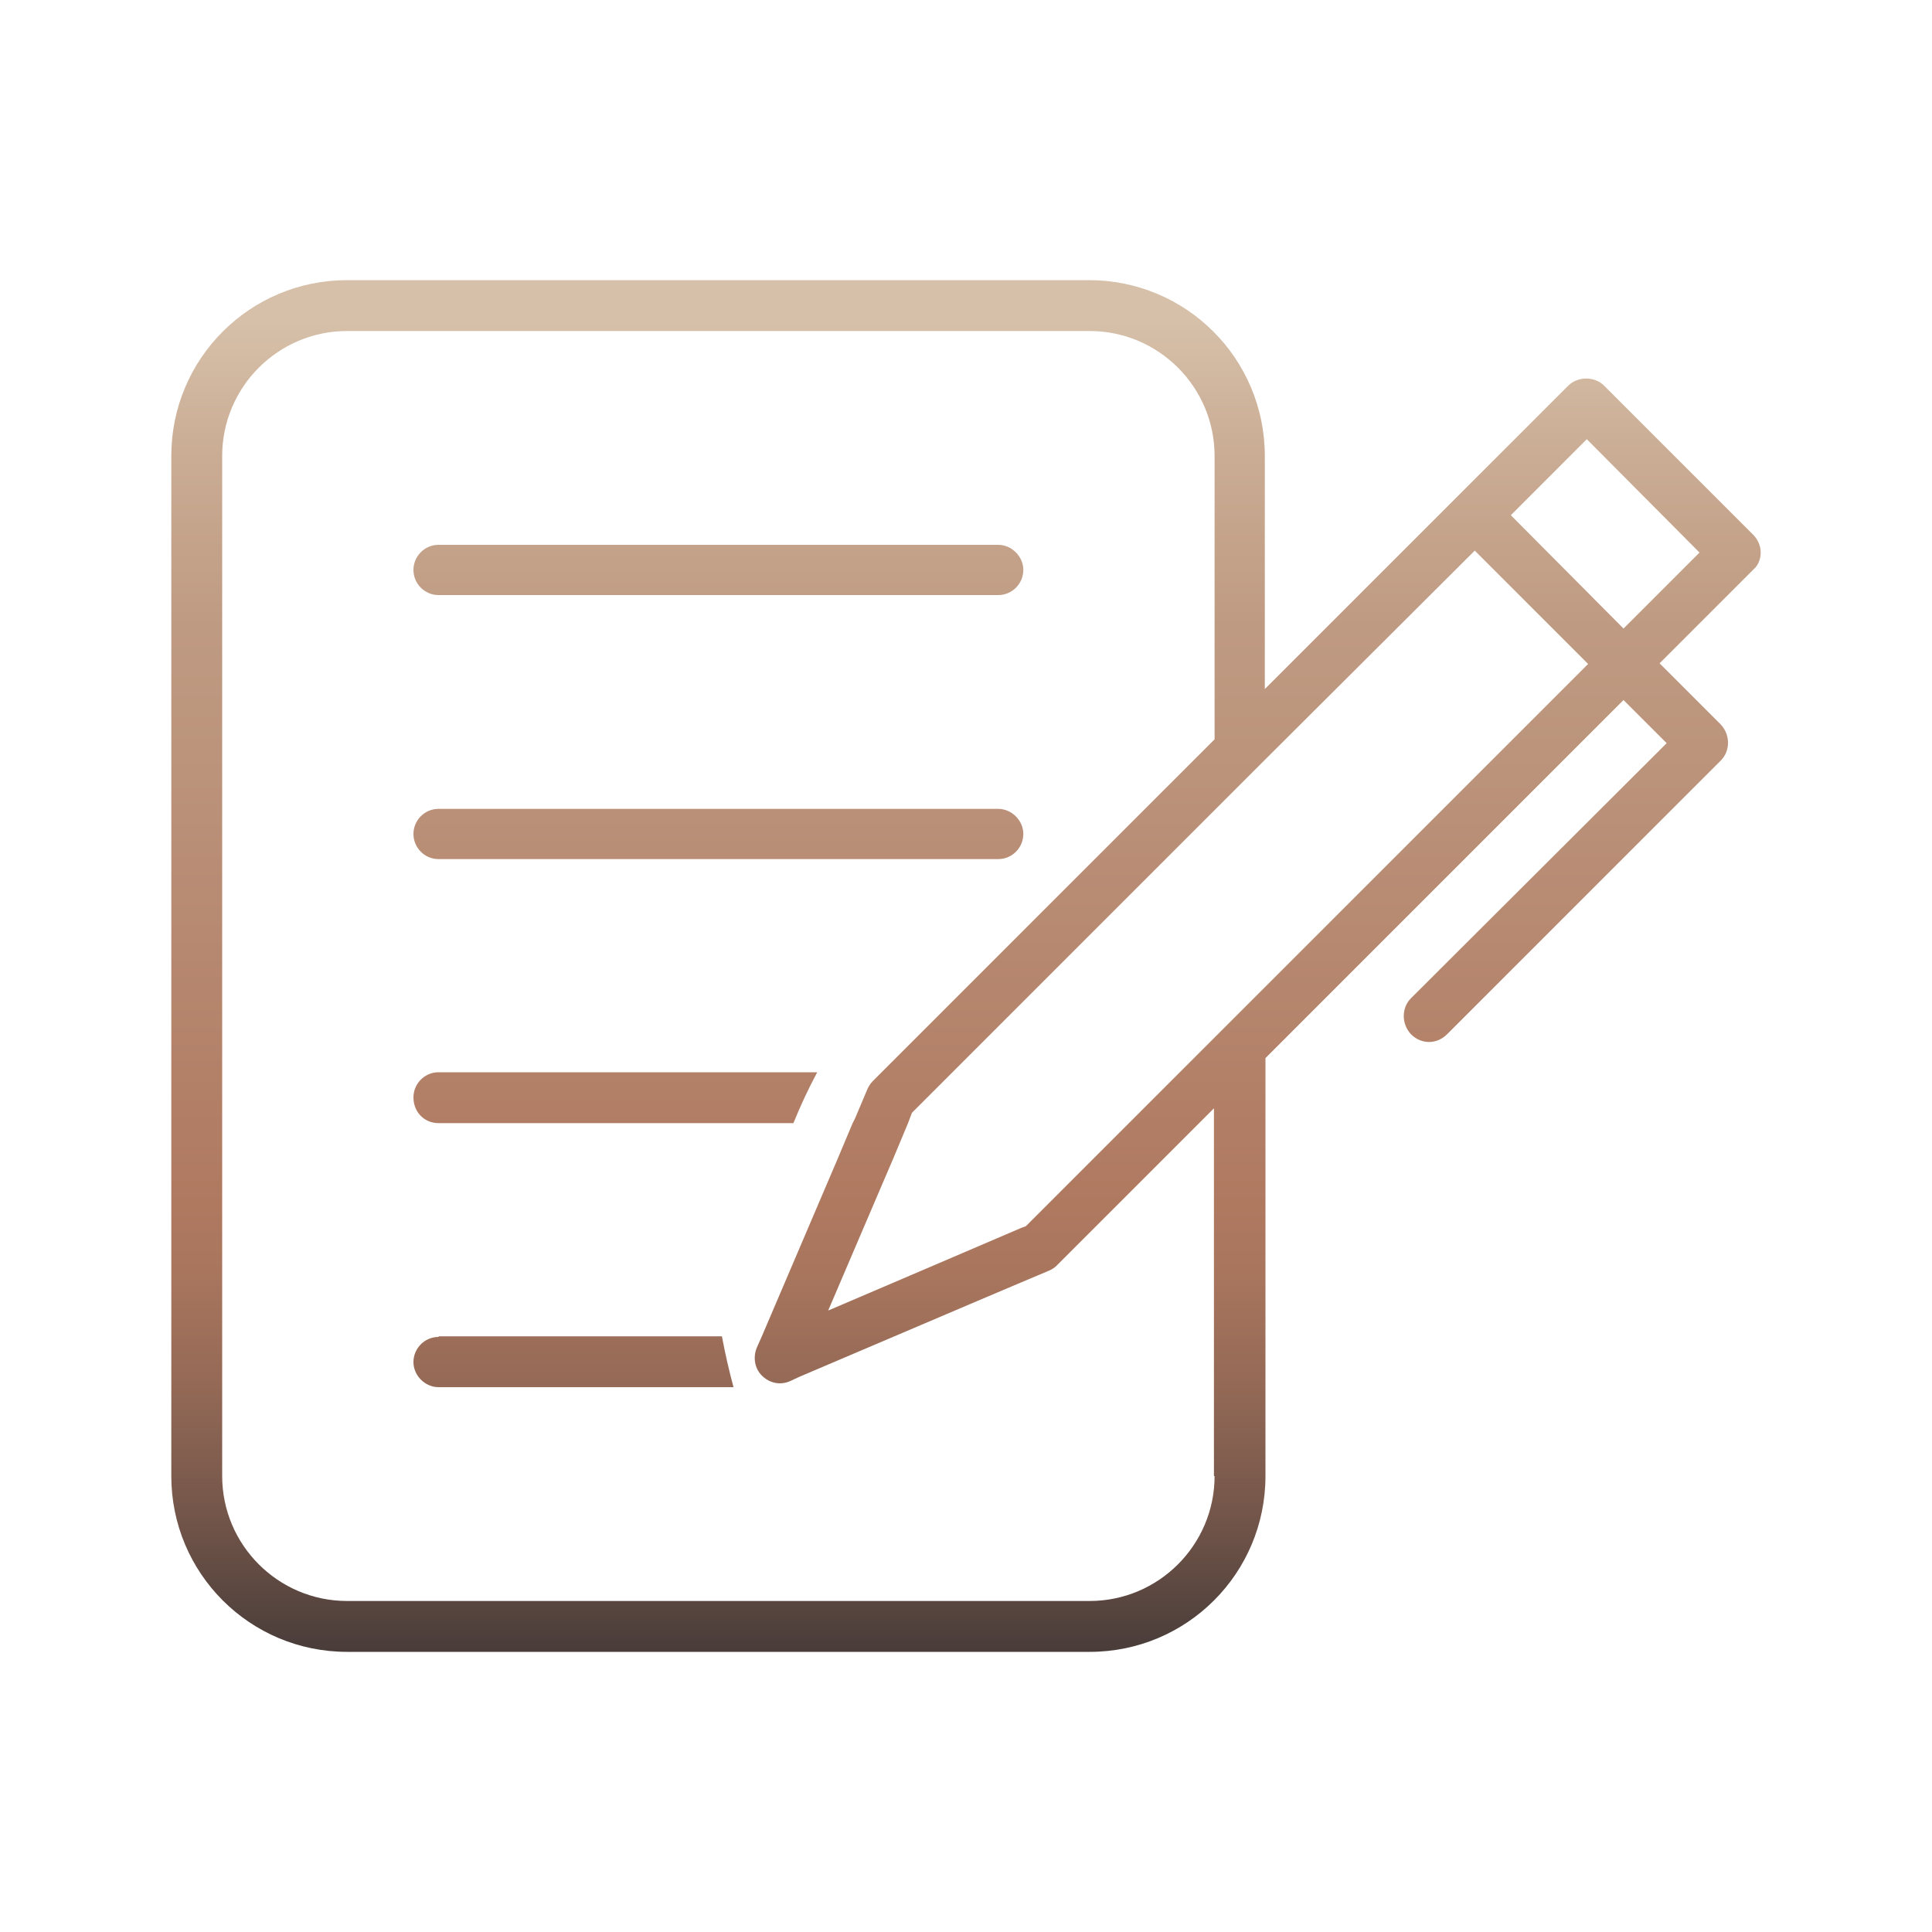 <svg xmlns="http://www.w3.org/2000/svg" xmlns:xlink="http://www.w3.org/1999/xlink" id="Layer_1" x="0px" y="0px" viewBox="0 0 300 300" style="enable-background:new 0 0 300 300;" xml:space="preserve">
<g>
	<linearGradient id="SVGID_1_" gradientUnits="userSpaceOnUse" x1="111.534" y1="257.223" x2="111.534" y2="49.597">
		<stop offset="0" style="stop-color:#473B39"></stop>
		<stop offset="2.054492e-03" style="stop-color:#483C39"></stop>
		<stop offset="0.108" style="stop-color:#74564A"></stop>
		<stop offset="0.203" style="stop-color:#946956"></stop>
		<stop offset="0.283" style="stop-color:#A8755D"></stop>
		<stop offset="0.337" style="stop-color:#AF7960"></stop>
		<stop offset="0.68" style="stop-color:#BC947C"></stop>
		<stop offset="0.77" style="stop-color:#BF9A82"></stop>
		<stop offset="0.887" style="stop-color:#C9AA92"></stop>
		<stop offset="1" style="stop-color:#D6C0A9"></stop>
	</linearGradient>
	<path style="fill:url(#SVGID_1_);" d="M68.1,92.4H155c2.2,0,3.9-1.8,3.9-3.9s-1.8-3.9-3.9-3.9H68.1c-2.2,0-3.9,1.8-3.9,3.9   S65.9,92.4,68.1,92.4z"></path>
	<linearGradient id="SVGID_2_" gradientUnits="userSpaceOnUse" x1="111.534" y1="257.223" x2="111.534" y2="49.597">
		<stop offset="0" style="stop-color:#473B39"></stop>
		<stop offset="2.054492e-03" style="stop-color:#483C39"></stop>
		<stop offset="0.108" style="stop-color:#74564A"></stop>
		<stop offset="0.203" style="stop-color:#946956"></stop>
		<stop offset="0.283" style="stop-color:#A8755D"></stop>
		<stop offset="0.337" style="stop-color:#AF7960"></stop>
		<stop offset="0.68" style="stop-color:#BC947C"></stop>
		<stop offset="0.77" style="stop-color:#BF9A82"></stop>
		<stop offset="0.887" style="stop-color:#C9AA92"></stop>
		<stop offset="1" style="stop-color:#D6C0A9"></stop>
	</linearGradient>
	<path style="fill:url(#SVGID_2_);" d="M68.1,133.4H155c2.2,0,3.9-1.8,3.9-3.9s-1.8-3.9-3.9-3.9H68.1c-2.2,0-3.9,1.8-3.9,3.9   S65.9,133.4,68.1,133.4z"></path>
	<linearGradient id="SVGID_3_" gradientUnits="userSpaceOnUse" x1="95.523" y1="257.223" x2="95.523" y2="49.597">
		<stop offset="0" style="stop-color:#473B39"></stop>
		<stop offset="2.054492e-03" style="stop-color:#483C39"></stop>
		<stop offset="0.108" style="stop-color:#74564A"></stop>
		<stop offset="0.203" style="stop-color:#946956"></stop>
		<stop offset="0.283" style="stop-color:#A8755D"></stop>
		<stop offset="0.337" style="stop-color:#AF7960"></stop>
		<stop offset="0.68" style="stop-color:#BC947C"></stop>
		<stop offset="0.77" style="stop-color:#BF9A82"></stop>
		<stop offset="0.887" style="stop-color:#C9AA92"></stop>
		<stop offset="1" style="stop-color:#D6C0A9"></stop>
	</linearGradient>
	<path style="fill:url(#SVGID_3_);" d="M68.1,174.4h55.1c1.1-2.7,2.3-5.3,3.7-7.9H68.1c-2.2,0-3.9,1.8-3.9,3.9   C64.2,172.7,65.9,174.4,68.1,174.4z"></path>
	<linearGradient id="SVGID_4_" gradientUnits="userSpaceOnUse" x1="89.04" y1="257.223" x2="89.04" y2="49.597">
		<stop offset="0" style="stop-color:#473B39"></stop>
		<stop offset="2.054492e-03" style="stop-color:#483C39"></stop>
		<stop offset="0.108" style="stop-color:#74564A"></stop>
		<stop offset="0.203" style="stop-color:#946956"></stop>
		<stop offset="0.283" style="stop-color:#A8755D"></stop>
		<stop offset="0.337" style="stop-color:#AF7960"></stop>
		<stop offset="0.68" style="stop-color:#BC947C"></stop>
		<stop offset="0.77" style="stop-color:#BF9A82"></stop>
		<stop offset="0.887" style="stop-color:#C9AA92"></stop>
		<stop offset="1" style="stop-color:#D6C0A9"></stop>
	</linearGradient>
	<path style="fill:url(#SVGID_4_);" d="M68.1,207.6c-2.2,0-3.9,1.8-3.9,3.9s1.8,3.9,3.9,3.9h45.8c-0.7-2.6-1.3-5.2-1.8-7.9H68.1z"></path>
	<linearGradient id="SVGID_5_" gradientUnits="userSpaceOnUse" x1="150" y1="257.223" x2="150" y2="49.597">
		<stop offset="0" style="stop-color:#473B39"></stop>
		<stop offset="2.054492e-03" style="stop-color:#483C39"></stop>
		<stop offset="0.108" style="stop-color:#74564A"></stop>
		<stop offset="0.203" style="stop-color:#946956"></stop>
		<stop offset="0.283" style="stop-color:#A8755D"></stop>
		<stop offset="0.337" style="stop-color:#AF7960"></stop>
		<stop offset="0.68" style="stop-color:#BC947C"></stop>
		<stop offset="0.77" style="stop-color:#BF9A82"></stop>
		<stop offset="0.887" style="stop-color:#C9AA92"></stop>
		<stop offset="1" style="stop-color:#D6C0A9"></stop>
	</linearGradient>
	<path style="fill:url(#SVGID_5_);" d="M273.4,85.8c0-1-0.4-2-1.2-2.8l-23.1-23.1c-1.5-1.5-4.1-1.5-5.6,0l-17.4,17.4c0,0,0,0,0,0   c0,0,0,0,0,0l-29.7,29.7V70.8c0-15.1-12.2-27.3-27.3-27.3H53.9c-15.1,0-27.3,12.2-27.3,27.3v158.4c0,15.1,12.2,27.3,27.3,27.3   h115.3c15.1,0,27.3-12.2,27.3-27.3v-64.9l55.6-55.6l1.7,1.7l4.5,4.5l0.5,0.5L219.1,155c-1.5,1.5-1.5,4,0,5.6   c0.8,0.8,1.8,1.2,2.8,1.2c1,0,2-0.4,2.8-1.2l42.5-42.5c1.5-1.5,1.5-4,0-5.6l-3.3-3.3l-4.5-4.5l-1.7-1.7l14.6-14.6   C273,87.8,273.4,86.8,273.4,85.8z M188.6,229.2c0,10.7-8.7,19.4-19.4,19.4H53.9c-10.7,0-19.4-8.7-19.4-19.4V70.8   c0-10.7,8.7-19.4,19.4-19.4h115.3c10.7,0,19.4,8.7,19.4,19.4v44L144,159.4l-5,5l-2.2,2.2l-1.3,1.3c-0.4,0.4-0.6,0.8-0.8,1.2   l-1.9,4.5l-0.4,0.8l-2.4,5.7l-11.7,27.4l-0.8,1.8c-0.6,1.5-0.3,3.2,0.8,4.3c0.8,0.8,1.8,1.2,2.8,1.2c0.5,0,1-0.1,1.5-0.3l1.5-0.7   l27.7-11.8l6.6-2.8l4.5-1.9c0.5-0.2,0.9-0.5,1.2-0.8l3.5-3.5l5-5l15.9-15.9V229.2z M121.2,210.9l1.3-3.1L121.2,210.9z M192.6,157.1   l-3.9,3.9l-21,21l-4.5,4.5l-3.9,3.9l-0.8,0.3l-6.3,2.7l-6.3,2.7l-17.3,7.4l7.4-17.3l2.7-6.3l2.3-5.5l0.3-0.8l0.3-0.8l3.9-3.9   l2.4-2.4l2.1-2.1l38.6-38.6l3.9-3.9l3.9-3.9L229,85.5l17.6,17.6l-50.1,50.1L192.6,157.1z M263.9,85.8l-11.8,11.8L234.6,80   l11.8-11.8L263.9,85.8z M201.2,107.8l-4.7,4.7l-3.9,3.9l3.9-3.9L201.2,107.8z"></path>
</g>
</svg>